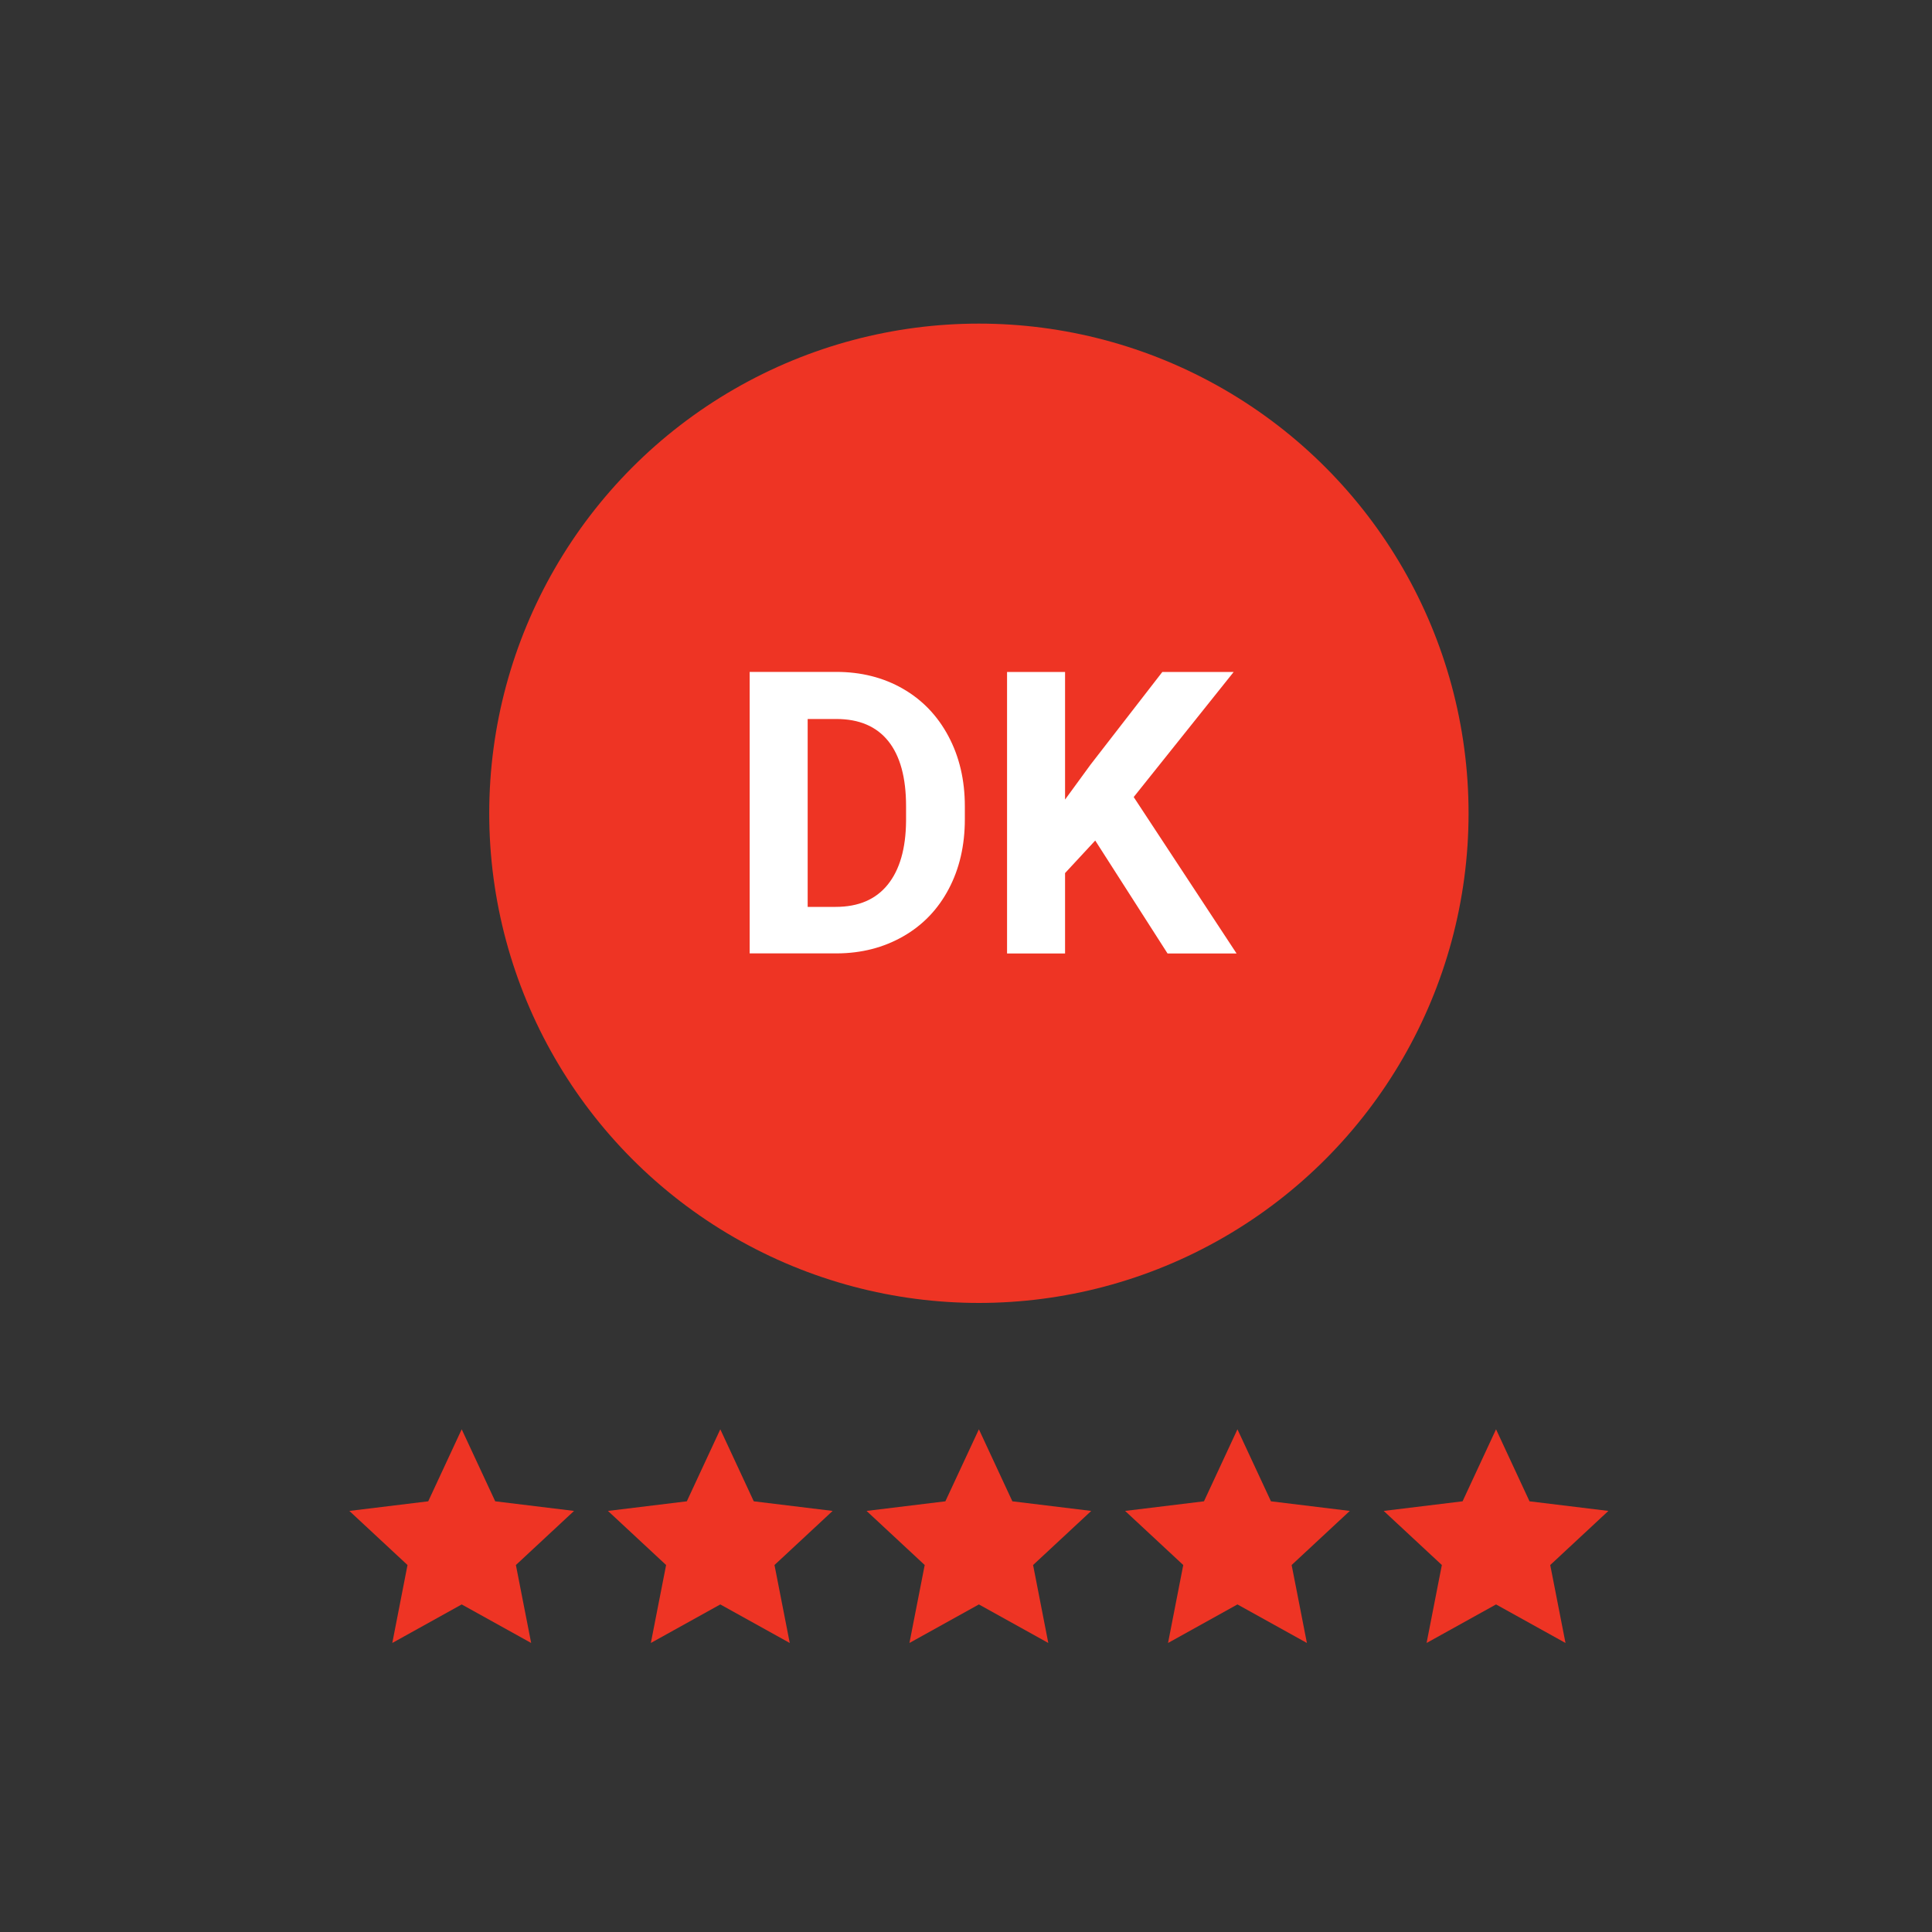 <?xml version="1.0" encoding="utf-8"?>
<svg xmlns="http://www.w3.org/2000/svg" data-name="Layer 1" id="Layer_1" viewBox="0 0 400 400">
  <rect x="0" y="0" width="400" height="400" fill="#333333" stroke="none"/>
  <defs>
    <style>
      .cls-1 {
        fill: #ee3424;
      }

      .cls-1, .cls-2 {
        stroke-width: 0px;
      }

      .cls-2 {
        fill: #fff;
      }
    </style>
  </defs>
  <circle class="cls-1" cx="202.67" cy="168.38" r="101.38"/>
  <g>
    <polygon class="cls-1" points="95.59 295.92 102.53 310.83 118.85 312.82 106.81 324.02 109.97 340.16 95.59 332.18 81.22 340.16 84.37 324.02 72.33 312.82 88.66 310.83 95.59 295.92"/>
    <polygon class="cls-1" points="149.13 295.92 156.06 310.83 172.39 312.82 160.35 324.02 163.51 340.16 149.13 332.18 134.75 340.16 137.91 324.02 125.87 312.82 142.2 310.83 149.13 295.92"/>
    <polygon class="cls-1" points="202.67 295.92 209.6 310.83 225.93 312.82 213.89 324.02 217.04 340.16 202.67 332.18 188.29 340.16 191.45 324.02 179.41 312.82 195.73 310.83 202.67 295.92"/>
    <polygon class="cls-1" points="256.2 295.92 263.14 310.83 279.46 312.82 267.42 324.02 270.58 340.16 256.2 332.18 241.83 340.16 244.98 324.02 232.94 312.82 249.27 310.83 256.2 295.92"/>
    <polygon class="cls-1" points="309.74 295.92 316.67 310.83 333 312.82 320.96 324.02 324.12 340.16 309.74 332.18 295.36 340.16 298.52 324.02 286.48 312.82 302.81 310.83 309.74 295.92"/>
  </g>
  <g>
    <path class="cls-2" d="M155.21,197.4v-58.29h17.93c5.12,0,9.71,1.15,13.75,3.46,4.04,2.31,7.2,5.59,9.47,9.85,2.27,4.26,3.4,9.09,3.4,14.51v2.68c0,5.42-1.11,10.23-3.34,14.45-2.23,4.22-5.37,7.49-9.43,9.81s-8.63,3.5-13.73,3.52h-18.05ZM167.22,148.85v38.91h5.8c4.7,0,8.29-1.53,10.77-4.6,2.48-3.07,3.75-7.46,3.8-13.17v-3.08c0-5.92-1.23-10.41-3.68-13.47-2.46-3.06-6.04-4.58-10.77-4.58h-5.92Z"/>
    <path class="cls-2" d="M226.75,174.03l-6.24,6.73v16.65h-12.01v-58.29h12.01v26.42l5.29-7.25,14.85-19.17h14.77l-20.7,25.9,21.3,32.39h-14.29l-14.97-23.38Z"/>
  </g>
</svg>